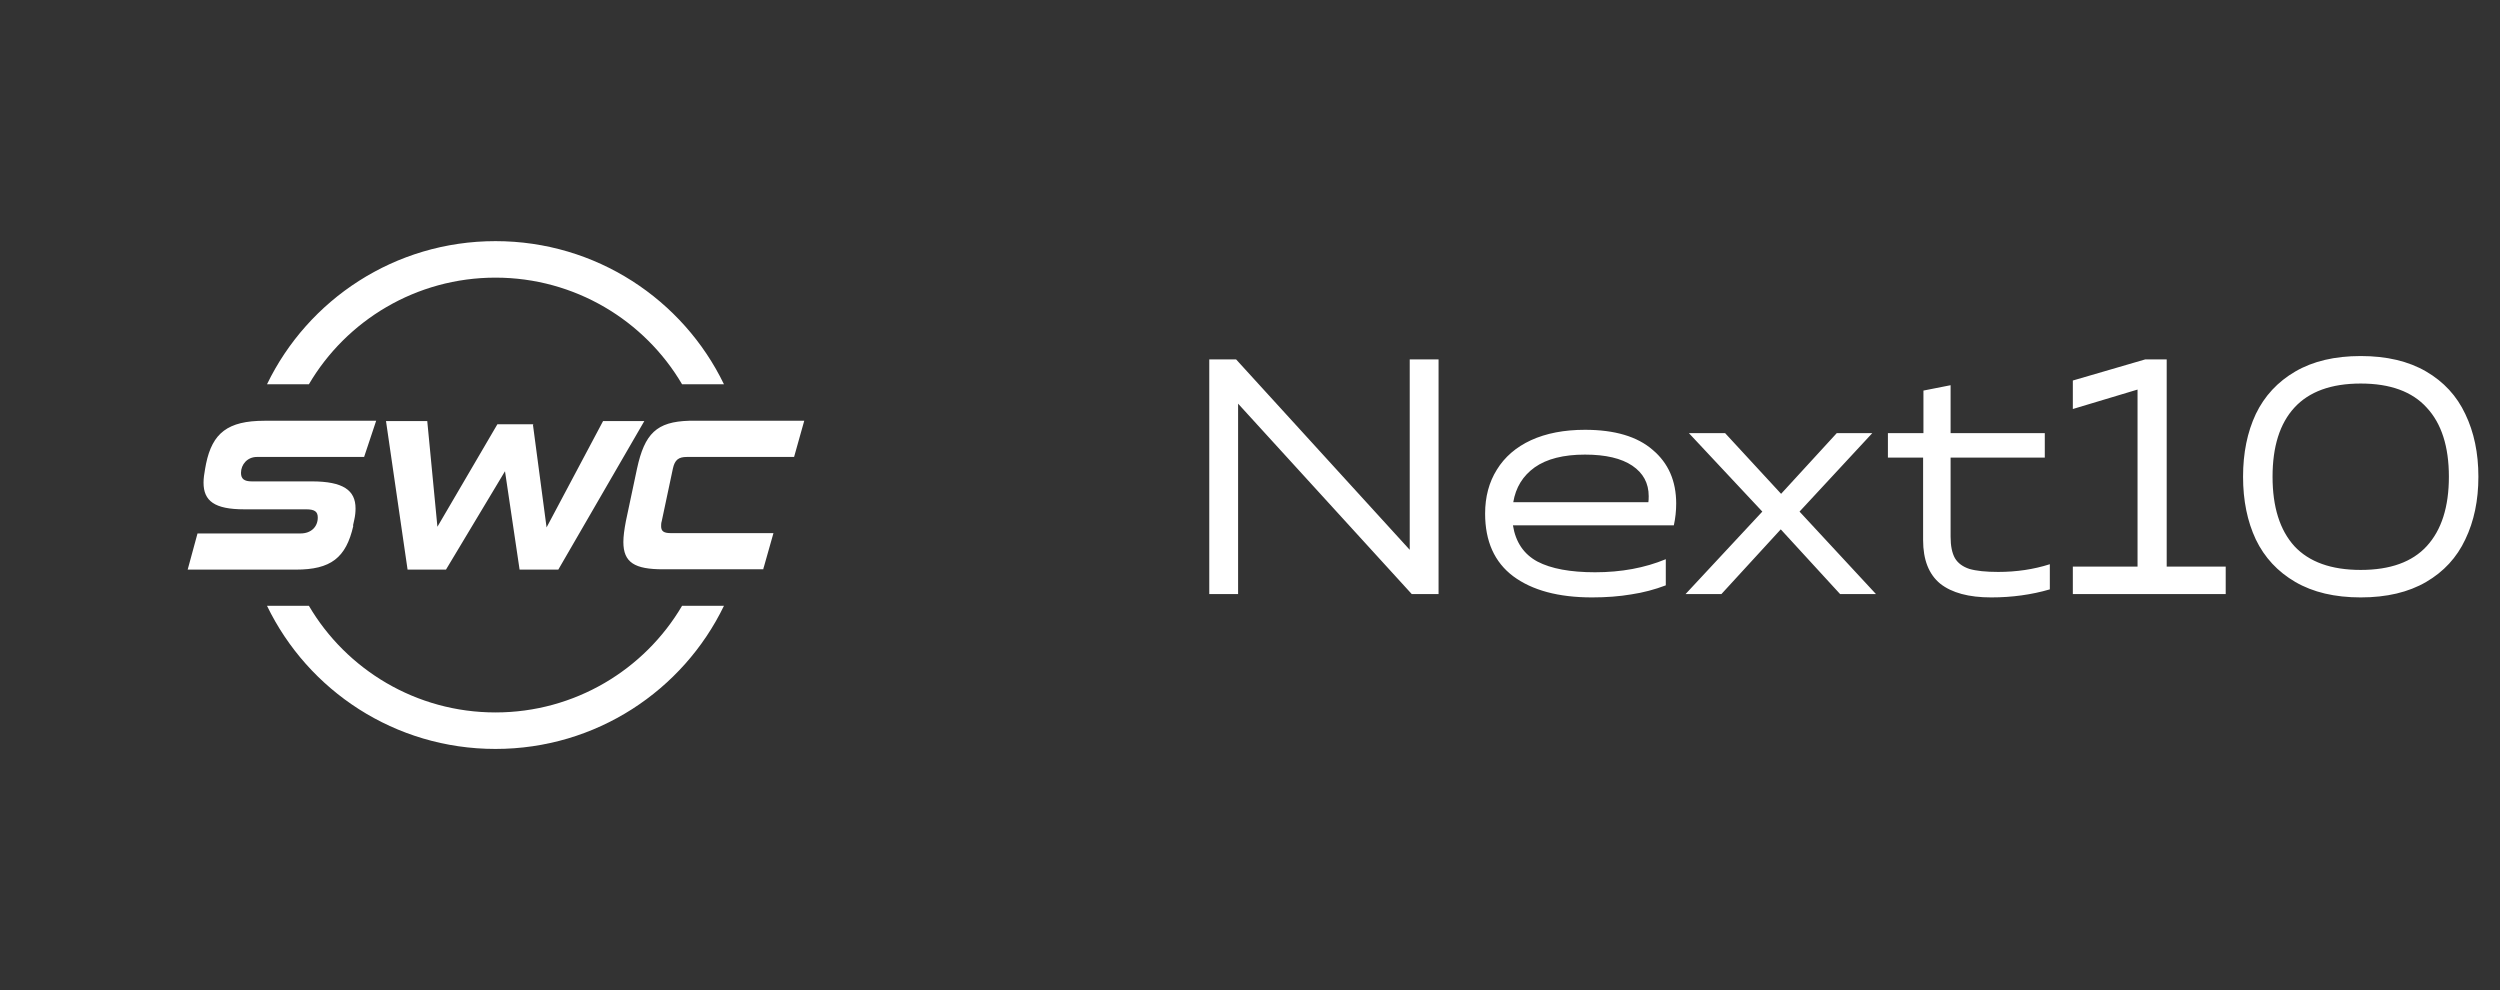 <?xml version="1.0" encoding="UTF-8"?> <svg xmlns="http://www.w3.org/2000/svg" width="202" height="80" viewBox="0 0 202 80" fill="none"><rect x="0" y="0" width="202" height="80" fill="#333333" stroke="none"/><g data-figma-bg-blur-radius="30"><g clip-path="url(#clip1_4053_166)"><path d="M43.137 34.281H40.189L35.343 42.563L34.522 34.024H31.189L32.932 46.025H36.035L40.804 38.076L41.983 46.025H45.111L52.06 34.024H48.727L44.163 42.615L43.06 34.306L43.137 34.281ZM28.523 42.461L28.625 41.999C28.702 41.666 28.728 41.358 28.728 41.076C28.728 39.614 27.728 38.896 25.189 38.896H20.343C19.728 38.896 19.472 38.691 19.472 38.204C19.472 37.537 19.984 36.922 20.754 36.922H29.42L30.394 33.998H21.369C18.395 33.998 17.164 34.999 16.651 37.46L16.574 37.871C16.497 38.281 16.446 38.666 16.446 38.999C16.446 40.486 17.343 41.153 19.728 41.153H24.728C25.42 41.153 25.676 41.333 25.676 41.82C25.676 42.563 25.138 43.102 24.292 43.102H15.959L15.164 46.025H23.907C26.728 46.025 27.958 45.076 28.548 42.486L28.523 42.461ZM56.085 33.998C55.932 33.998 55.803 33.998 55.675 33.998C53.06 34.075 52.086 35.024 51.47 37.871L50.573 42.102C50.445 42.769 50.368 43.333 50.368 43.794C50.368 45.461 51.291 45.999 53.573 45.999H54.932H61.675C61.675 45.923 61.701 45.871 61.726 45.794C61.983 44.897 62.239 43.974 62.495 43.076C62.008 43.076 61.547 43.076 61.06 43.076C59.214 43.076 57.393 43.076 55.547 43.076H54.188C53.598 43.076 53.419 42.897 53.419 42.512C53.419 42.41 53.419 42.256 53.47 42.102L54.367 37.871C54.521 37.153 54.829 36.922 55.496 36.922H64.162C64.444 35.947 64.7 34.973 64.983 33.998H56.111H56.085ZM40.035 19.484C31.907 19.484 24.882 24.203 21.574 31.049H24.959C27.984 25.895 33.625 22.433 40.035 22.433C46.445 22.433 52.086 25.895 55.111 31.049H58.496C55.188 24.203 48.163 19.484 40.035 19.484V19.484ZM55.111 48.949C52.086 54.103 46.445 57.565 40.035 57.565C33.625 57.565 27.984 54.103 24.959 48.949H21.574C24.882 55.795 31.907 60.514 40.035 60.514C48.163 60.514 55.188 55.795 58.496 48.949H55.111V48.949Z" fill="white"></path></g></g><path d="M97.709 29.039H99.876L113.906 44.425V29.039H116.236V48H114.069L100.038 32.615V48H97.709V29.039ZM128.637 48.271C125.928 48.271 123.807 47.702 122.272 46.564C120.755 45.427 119.997 43.738 119.997 41.499C119.997 40.145 120.313 38.962 120.945 37.951C121.577 36.922 122.498 36.127 123.707 35.567C124.935 35.007 126.389 34.728 128.068 34.728C130.47 34.728 132.294 35.269 133.54 36.353C134.804 37.418 135.436 38.863 135.436 40.687C135.436 41.282 135.373 41.869 135.246 42.447H122.245C122.461 43.802 123.121 44.777 124.222 45.373C125.324 45.95 126.877 46.239 128.881 46.239C130.994 46.239 132.899 45.887 134.596 45.183V47.296C133.693 47.639 132.763 47.883 131.806 48.027C130.849 48.19 129.793 48.271 128.637 48.271ZM133.188 40.578C133.206 40.47 133.215 40.307 133.215 40.091C133.215 39.043 132.772 38.222 131.888 37.626C131.003 37.03 129.73 36.732 128.068 36.732C126.335 36.732 124.98 37.075 124.005 37.761C123.048 38.447 122.47 39.386 122.272 40.578H133.188ZM142.396 41.337L136.464 34.998H139.389L143.913 39.901L148.409 34.998H151.28L145.402 41.337L151.578 48H148.68L143.886 42.772L139.091 48H136.193L142.396 41.337ZM160.885 48.271C159.08 48.271 157.707 47.901 156.768 47.16C155.847 46.402 155.387 45.228 155.387 43.639V36.976H152.543V34.998H155.414V31.558L157.608 31.125V34.998H165.219V36.976H157.608V43.368C157.608 44.109 157.725 44.686 157.96 45.102C158.195 45.499 158.583 45.788 159.125 45.968C159.685 46.131 160.461 46.212 161.454 46.212C162.935 46.212 164.325 46.005 165.626 45.589V47.621C164.145 48.054 162.565 48.271 160.885 48.271ZM167.485 45.779H172.713V31.477L167.485 33.048V30.746L173.336 29.039H175.069V45.779H179.837V48H167.485V45.779ZM190.746 48.271C188.651 48.271 186.891 47.855 185.464 47.025C184.038 46.194 182.972 45.048 182.268 43.585C181.582 42.122 181.239 40.434 181.239 38.52C181.239 36.606 181.582 34.917 182.268 33.455C182.972 31.992 184.038 30.845 185.464 30.015C186.891 29.184 188.651 28.768 190.746 28.768C192.841 28.768 194.601 29.184 196.028 30.015C197.455 30.845 198.511 31.992 199.197 33.455C199.901 34.917 200.254 36.606 200.254 38.52C200.254 40.434 199.901 42.122 199.197 43.585C198.511 45.048 197.455 46.194 196.028 47.025C194.601 47.855 192.841 48.271 190.746 48.271ZM183.622 38.52C183.622 40.958 184.209 42.827 185.383 44.127C186.575 45.409 188.363 46.05 190.746 46.05C193.13 46.05 194.908 45.409 196.082 44.127C197.274 42.827 197.87 40.958 197.87 38.52C197.87 36.082 197.274 34.222 196.082 32.94C194.908 31.64 193.13 30.99 190.746 30.99C188.363 30.99 186.575 31.64 185.383 32.94C184.209 34.222 183.622 36.082 183.622 38.52Z" fill="white"></path><defs><clipPath id="bgblur_0_4053_166_clip_path" transform="translate(30 30)"><rect width="80" height="80" rx="18.605"></rect></clipPath><clipPath id="clip1_4053_166"><rect width="66" height="66" fill="white" transform="translate(7 7)"></rect></clipPath></defs></svg> 
